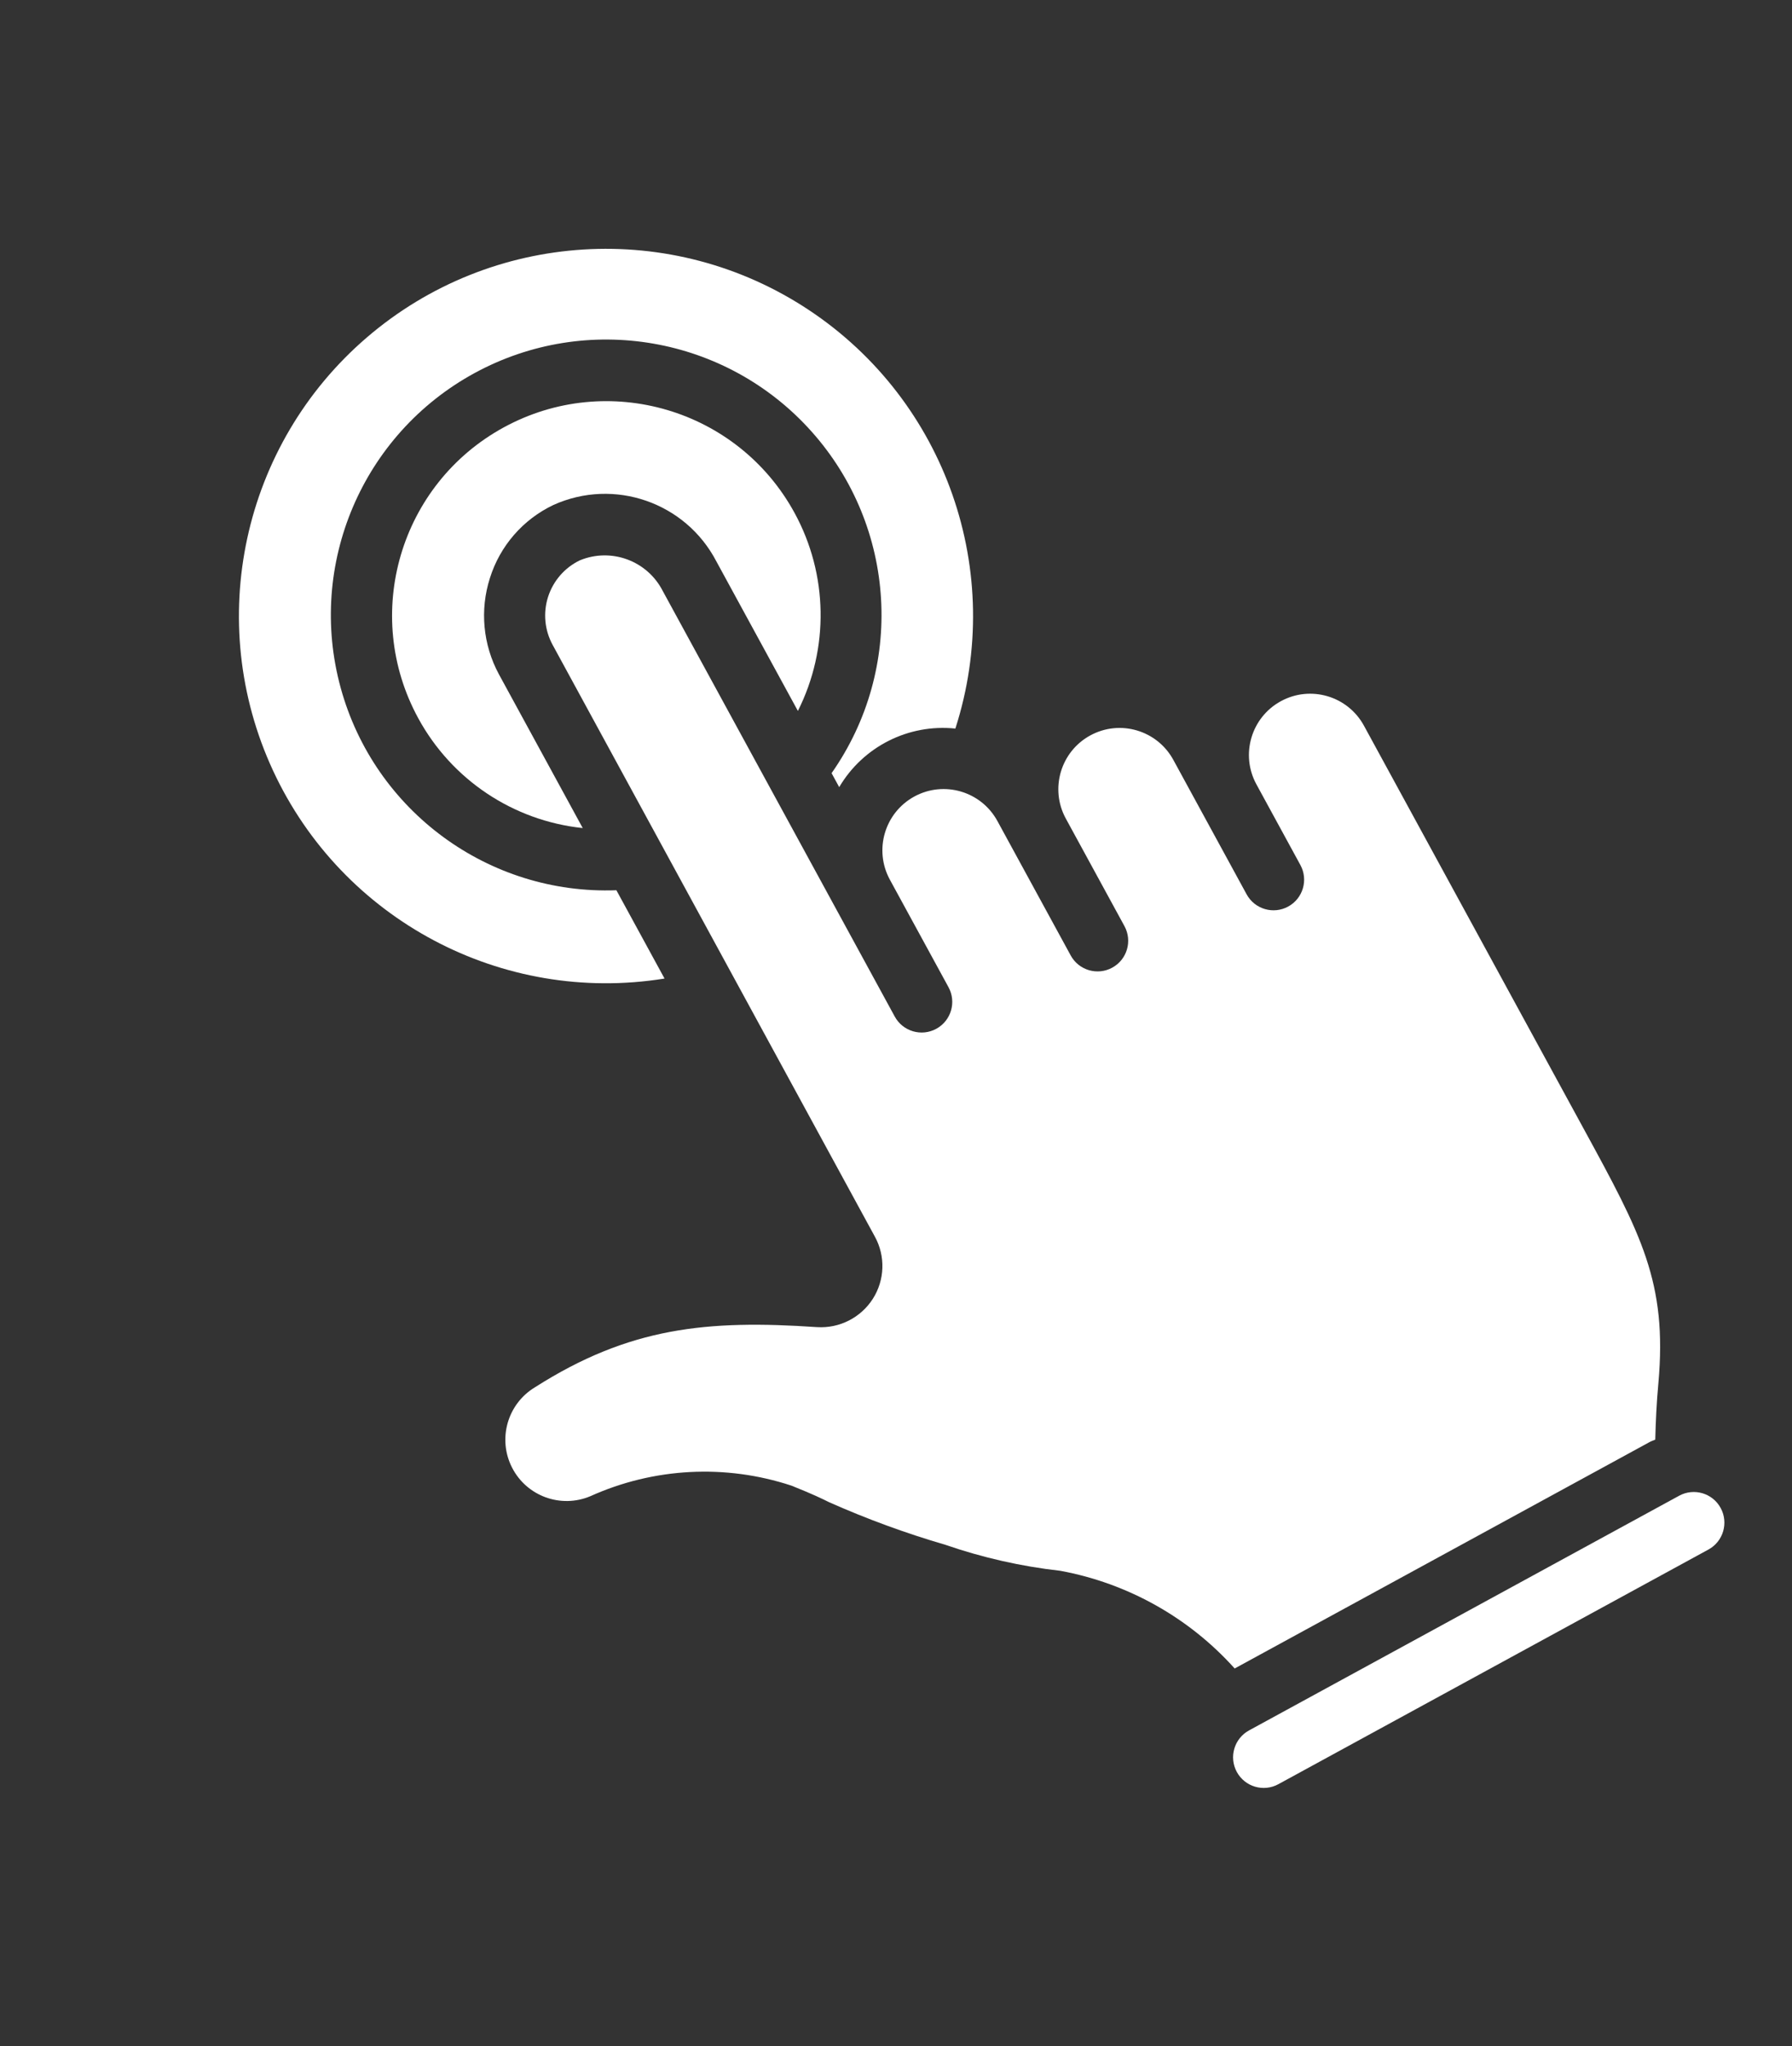 <svg width="92" height="105" viewBox="0 0 92 105" fill="none" xmlns="http://www.w3.org/2000/svg">
<rect x="0" y="0" width="92" height="105" fill="#333333" stroke="none"/>
<path d="M34.115 50.211L31.645 45.683C25.088 45.926 19.225 41.624 17.49 35.295C15.755 28.966 18.605 22.276 24.37 19.141C30.135 16.006 37.299 17.252 41.668 22.148C46.037 27.044 46.462 34.303 42.693 39.675L43.084 40.392C44.313 38.309 46.643 37.135 49.048 37.386C51.634 29.355 48.566 20.584 41.538 15.916C34.511 11.248 25.236 11.819 18.835 17.315C12.434 22.811 10.467 31.892 14.018 39.545C17.57 47.198 25.776 51.557 34.105 50.216L34.115 50.211Z" fill="white"/>
<path d="M64.125 88.796C63.363 89.212 63.082 90.167 63.498 90.929C63.913 91.691 64.868 91.972 65.63 91.556L87.71 79.514C88.472 79.099 88.753 78.144 88.337 77.382C87.922 76.619 86.967 76.338 86.205 76.754L64.125 88.796Z" fill="white"/>
<path d="M30.308 76.778C33.56 75.312 37.242 75.118 40.63 76.235C41.757 76.686 42.19 76.899 42.566 77.086C44.504 77.947 46.498 78.677 48.535 79.272C50.448 79.932 52.428 80.38 54.439 80.606C57.893 81.243 61.04 83.005 63.387 85.618L84.699 73.994C84.79 73.945 84.887 73.918 84.98 73.875C85.004 72.967 85.043 72.022 85.141 70.969C85.603 65.802 84.257 63.335 81.313 57.937L70.023 37.237C69.192 35.713 67.282 35.151 65.758 35.982C64.234 36.814 63.672 38.723 64.503 40.248L66.761 44.388C67.177 45.15 66.896 46.105 66.134 46.52C65.372 46.936 64.417 46.655 64.001 45.893L60.238 38.993C59.407 37.469 57.497 36.907 55.973 37.739C54.449 38.57 53.887 40.48 54.718 42.004L57.729 47.524C58.144 48.286 57.864 49.24 57.101 49.656C56.339 50.072 55.384 49.791 54.969 49.029L51.205 42.129C50.374 40.605 48.464 40.043 46.94 40.874C45.416 41.706 44.854 43.615 45.685 45.14L48.696 50.659C49.112 51.422 48.831 52.376 48.069 52.792C47.306 53.208 46.352 52.927 45.936 52.165L34.022 30.32C33.227 28.77 31.376 28.089 29.766 28.755C28.99 29.129 28.402 29.806 28.138 30.627C27.875 31.447 27.96 32.34 28.374 33.096L44.918 63.463C45.465 64.463 45.425 65.681 44.814 66.644C44.196 67.614 43.099 68.173 41.95 68.102C36.295 67.716 32.3 68.109 27.465 71.188C26.053 72.039 25.538 73.836 26.286 75.305C27.033 76.775 28.789 77.417 30.308 76.778Z" fill="white"/>
<path d="M40.793 26.322C37.884 20.987 31.2 19.021 25.865 21.93C20.53 24.84 18.564 31.524 21.474 36.859C23.19 40.011 26.347 42.118 29.917 42.492L25.614 34.601C24.794 33.085 24.627 31.3 25.153 29.66C25.671 28.01 26.853 26.652 28.415 25.911C31.533 24.506 35.204 25.78 36.781 28.814L40.963 36.482C42.577 33.272 42.514 29.475 40.793 26.322Z" fill="white"/>
</svg>
